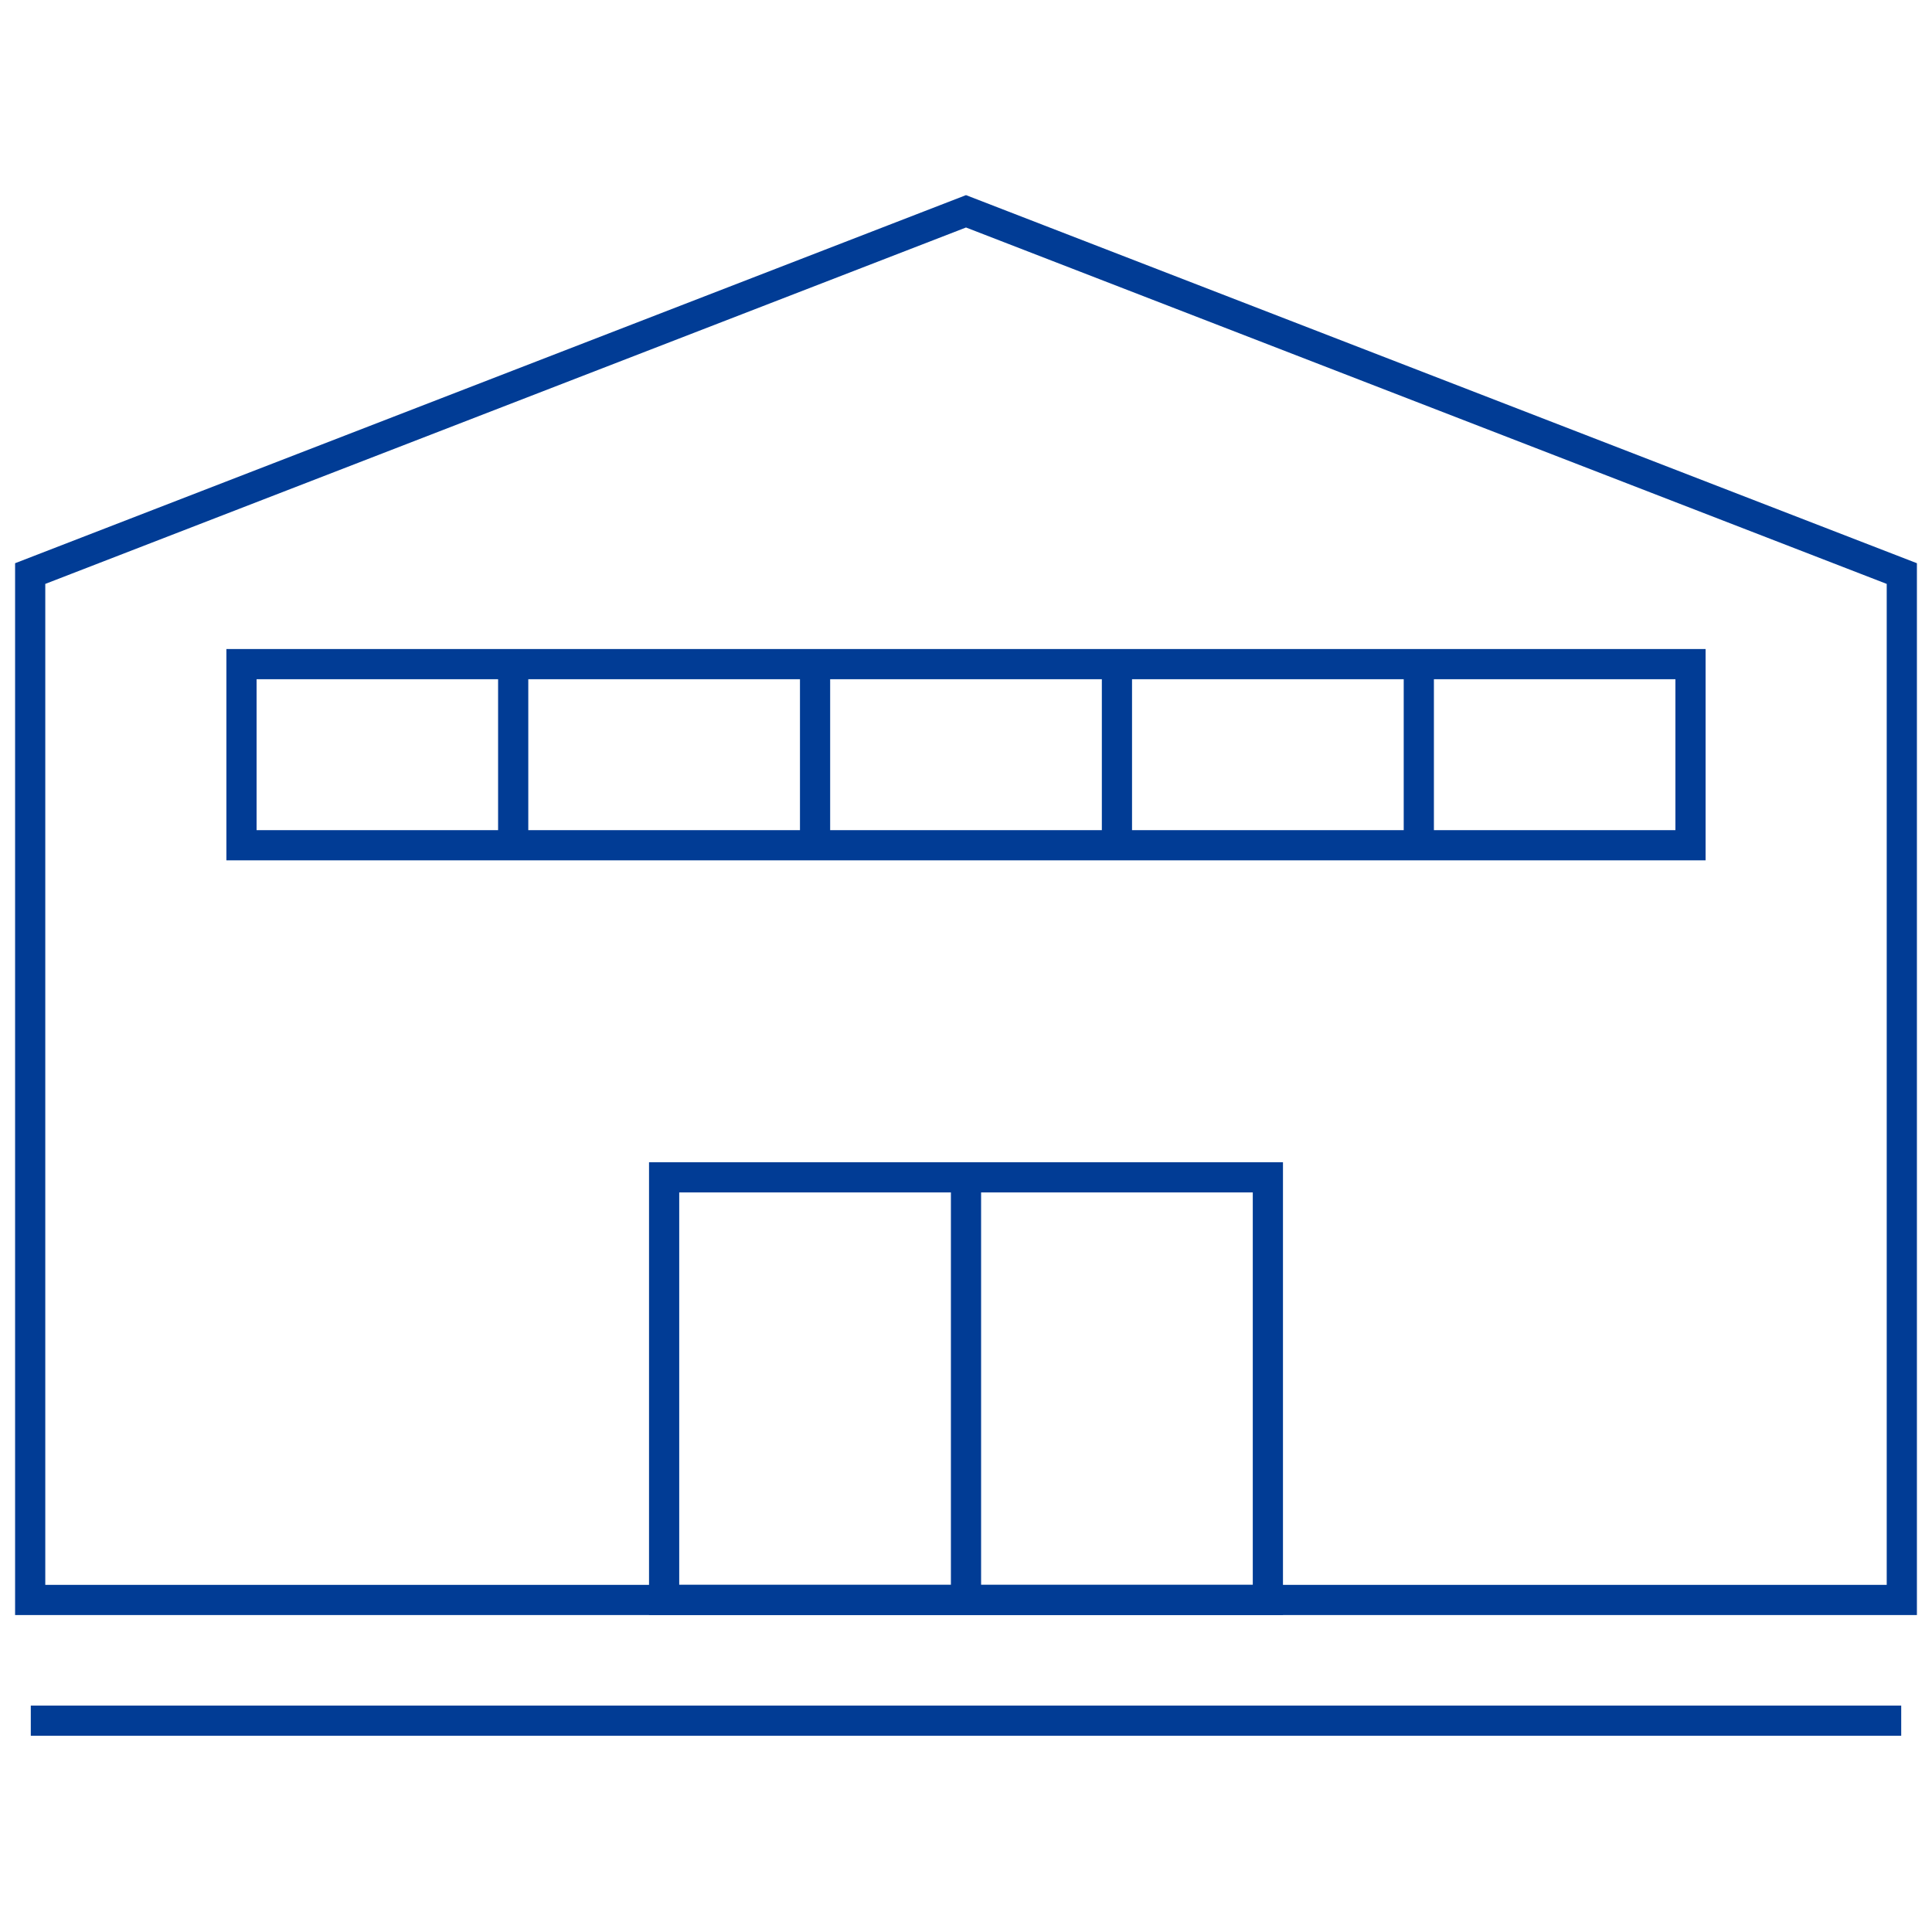 <svg xmlns="http://www.w3.org/2000/svg" viewBox="0 0 64 64"><defs><style>.cls-1,.cls-2{fill:none;}.cls-1{stroke:#013c95;stroke-miterlimit:10;}</style></defs><g id="图层_2" data-name="图层 2"><g id="图层_1-2" data-name="图层 1"><polygon class="cls-1" points="63 19 32 7 1 19 1 53 63 53 63 19"/><rect class="cls-1" x="22" y="39" width="20" height="14"/><rect class="cls-1" x="8" y="22" width="48" height="6"/><line class="cls-1" x1="17" y1="22" x2="17" y2="28"/><line class="cls-1" x1="27" y1="22" x2="27" y2="28"/><line class="cls-1" x1="37" y1="22" x2="37" y2="28"/><line class="cls-1" x1="47" y1="22" x2="47" y2="28"/><line class="cls-1" x1="32" y1="39" x2="32" y2="53"/><line class="cls-1" x1="1.02" y1="57" x2="62.98" y2="57"/><rect class="cls-2" width="64" height="64"/></g></g></svg>